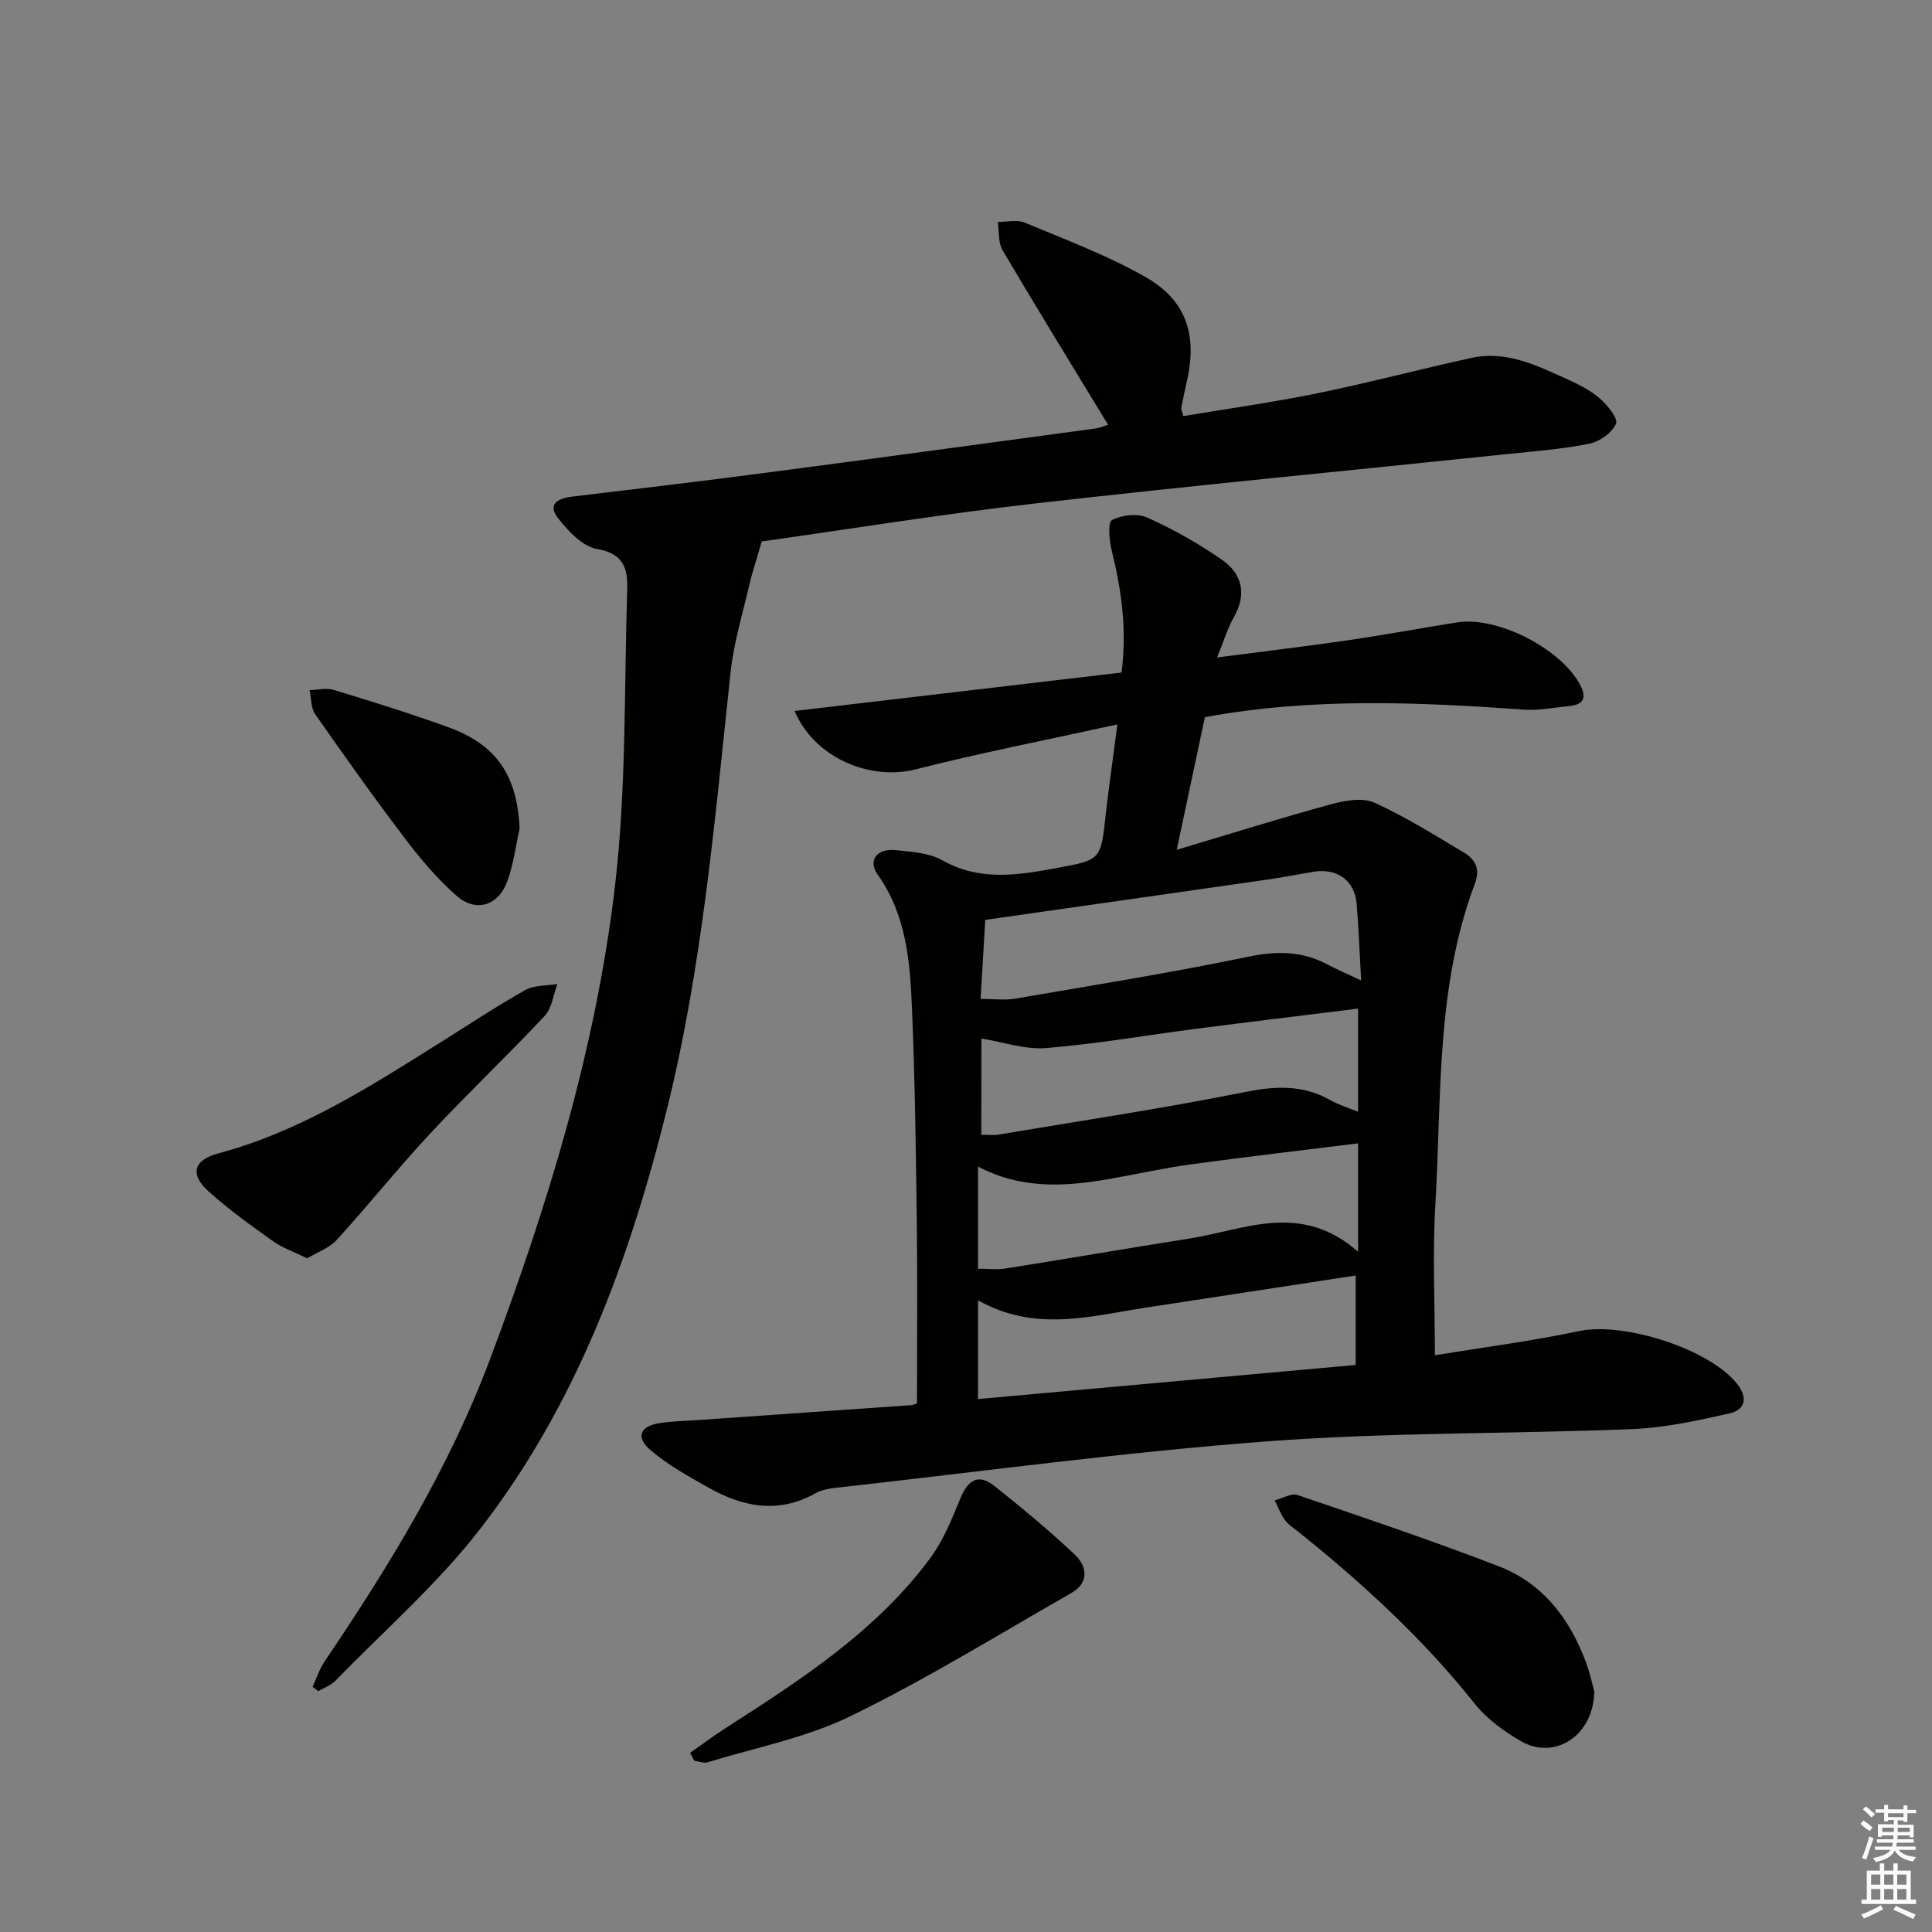 <svg enable-background="new 0 0 400 400" viewBox="0 0 400 400" xmlns="http://www.w3.org/2000/svg"><rect x="0" y="0" width="400" height="400" fill="#808080" stroke="none"/><g fill="#010100"><path d="m231.34 149.98c-14.73 3.24-28.35 5.89-41.78 9.31-9.36 2.38-20.91-2.31-25.05-12.09 22.71-2.67 45.11-5.3 67.69-7.96 1.16-9.03-.03-17.14-2.03-25.25-.51-2.09-.85-5.84.05-6.32 2.03-1.06 5.28-1.43 7.32-.51 5.38 2.43 10.62 5.37 15.47 8.75 4.15 2.89 5.17 7.06 2.46 11.85-1.37 2.42-2.17 5.15-3.48 8.36 9.37-1.22 18.23-2.27 27.06-3.56 7.56-1.1 15.07-2.5 22.62-3.7 8.36-1.33 21.52 5.44 25.47 12.92 1.43 2.7.73 4.1-2.23 4.4-3.13.32-6.3.96-9.4.74-21.91-1.55-43.8-2.53-66.05 1.56-1.78 8.39-3.61 17.02-5.83 27.46 11.52-3.44 21.72-6.64 32.01-9.44 2.84-.77 6.47-1.42 8.91-.32 6.46 2.92 12.51 6.75 18.62 10.38 2.32 1.38 3.31 3.43 2.2 6.36-8.11 21.46-6.87 44.13-8.19 66.43-.61 10.25-.1 20.56-.1 31.24 9.45-1.55 19.76-2.88 29.91-5.01 9.2-1.93 26.94 3.69 32.66 10.94 2.32 2.94 1.62 5.38-1.58 6.11-6.57 1.49-13.27 2.96-19.97 3.24-25.27 1.03-50.62.65-75.82 2.55-29.79 2.25-59.44 6.3-89.15 9.6-1.46.16-3.03.44-4.28 1.14-7.68 4.32-15.04 2.86-22.18-1.17-4.16-2.35-8.45-4.7-12.03-7.8-3.09-2.68-2.14-4.89 1.88-5.54 2.77-.44 5.62-.47 8.43-.67 14.58-1.02 29.16-2.03 43.74-3.06.46-.03.9-.29 1.16-.37 0-12.43.12-24.7-.03-36.97-.19-14.97-.38-29.95-1.01-44.91-.4-9.61-1.17-19.24-7.09-27.58-2.08-2.93-.2-5.48 3.7-5.08 3.28.34 6.92.55 9.67 2.1 7.76 4.38 15.59 3.09 23.61 1.62 9.27-1.7 9.22-1.64 10.25-11.3.64-5.56 1.45-11.12 2.39-18.45zm50.47 53.02c-.34-6.02-.52-10.96-.93-15.87-.41-4.87-4.09-7.48-9.05-6.62-3.1.53-6.19 1.13-9.3 1.58-19.34 2.78-38.69 5.53-58.54 8.36-.33 5.49-.65 10.84-.97 16.36 2.86 0 5.05.31 7.13-.05 16.15-2.77 32.33-5.36 48.36-8.69 5.87-1.22 11.07-1.17 16.3 1.6 1.88.99 3.85 1.83 7 3.33zm-79.32 66.21v20.45c26.22-2.37 52.11-4.7 78.19-7.06 0-6.33 0-12.1 0-18.52-14.71 2.25-29.11 4.46-43.51 6.66-11.41 1.74-22.88 5.15-34.68-1.53zm.68-34.27c1.49 0 2.5.14 3.46-.02 17.01-2.85 34.08-5.41 50.99-8.8 6.36-1.27 12.07-1.61 17.79 1.65 1.75 1 3.75 1.58 5.77 2.41 0-7.57 0-14.44 0-21.36-11.44 1.42-22.47 2.75-33.48 4.17-10.36 1.34-20.68 3.15-31.07 4-4.36.36-8.87-1.24-13.44-1.97-.02 6.43-.02 12.89-.02 19.92zm78.01 24.22c0-8.71 0-15.58 0-22.44-11.83 1.47-23.31 2.8-34.76 4.37-5.57.76-11.07 2.01-16.61 2.98-9.2 1.62-18.35 2.2-27.32-2.55v21.15c2.09 0 3.92.24 5.67-.04 12.75-2.02 25.48-4.21 38.24-6.23 11.36-1.8 22.9-7.67 34.78 2.76z"/><path d="m229.42 87.95c-7.45-12.25-14.76-24.12-21.84-36.12-.95-1.6-.7-3.91-1.01-5.89 1.89.02 4.01-.52 5.62.16 8.4 3.51 17 6.74 24.88 11.2 8.61 4.87 10.88 12.09 8.62 21.82-.41 1.78-.78 3.57-1.12 5.36-.05.28.14.6.43 1.67 9.19-1.54 18.52-2.84 27.72-4.72 10.71-2.19 21.29-5.01 31.98-7.34 7.11-1.55 13.39 1.53 19.6 4.34 2.41 1.09 4.88 2.31 6.86 4.01 1.6 1.38 3.89 4.17 3.42 5.28-.8 1.87-3.39 3.72-5.51 4.14-5.68 1.14-11.51 1.58-17.29 2.18-32.55 3.4-65.14 6.51-97.66 10.22-19.27 2.2-38.44 5.31-56.41 7.84-1.03 3.58-1.96 6.36-2.62 9.19-1.38 5.94-3.18 11.85-3.83 17.88-3.26 30.38-5.82 60.87-13.21 90.62-7.75 31.19-18.8 61.15-38.67 86.8-8.8 11.36-19.83 21.01-29.92 31.37-.94.97-2.36 1.47-3.56 2.18-.4-.3-.79-.61-1.19-.91.83-1.77 1.44-3.69 2.52-5.29 13.35-19.73 25.76-40.01 34.17-62.39 11.93-31.77 21.94-64.22 25.91-97.97 2.4-20.38 1.9-41.11 2.55-61.69.13-4.12-.78-7.33-6.22-8.22-2.98-.49-5.93-3.64-8.02-6.28-2.42-3.06-.11-4.23 2.97-4.59 13.35-1.58 26.71-3.18 40.04-4.93 22.7-2.98 45.39-6.07 68.08-9.14.98-.13 1.91-.54 2.71-.78z"/><path d="m142.88 362.91c2.45-1.72 4.85-3.52 7.37-5.14 15.56-10 31.14-20.03 42.35-35.18 2.71-3.66 4.47-8.09 6.23-12.35 1.54-3.73 3.65-5.29 7.04-2.59 5.7 4.54 11.33 9.19 16.62 14.18 2.58 2.43 3.09 5.83-.66 7.97-15.13 8.65-30.02 17.84-45.65 25.47-9.25 4.52-19.72 6.54-29.68 9.59-.81.25-1.84-.19-2.77-.32-.29-.53-.57-1.08-.85-1.63z"/><path d="m330.08 350.24c-.17 9.22-8.28 14.22-15.13 10.28-3.54-2.04-7.1-4.61-9.61-7.77-10.63-13.37-23.07-24.81-36.32-35.44-1.04-.83-2.22-1.57-2.99-2.61-.9-1.21-1.43-2.7-2.12-4.07 1.59-.4 3.43-1.54 4.73-1.1 13.94 4.74 27.9 9.44 41.63 14.74 9.2 3.55 14.82 10.95 18.15 20.08.85 2.29 1.34 4.73 1.66 5.89z"/><path d="m63.6 260.52c-2.65-1.3-5.06-2.11-7.04-3.52-4.6-3.27-9.21-6.58-13.39-10.34-3.98-3.57-3.03-6.52 2.01-7.86 16.8-4.47 31.24-13.7 45.73-22.8 5.91-3.71 11.73-7.57 17.8-11 1.88-1.06 4.44-.88 6.69-1.28-.84 2.23-1.12 4.99-2.62 6.6-7.73 8.25-15.96 16.05-23.67 24.32-6.67 7.16-12.79 14.83-19.38 22.06-1.55 1.7-4.03 2.55-6.13 3.82z"/><path d="m107.58 171.54c-.83 3.7-1.28 7.54-2.6 11.06-1.84 4.91-6.44 6.34-10.36 2.94-3.97-3.45-7.45-7.57-10.65-11.78-6.44-8.47-12.61-17.15-18.7-25.87-.91-1.31-.81-3.32-1.18-5.01 1.68-.04 3.5-.51 5.03-.04 7.93 2.42 15.85 4.88 23.64 7.7 10.11 3.65 14.34 10.1 14.82 21z"/></g><path d="m385.2 377.6.6-.7c.6.4 1.3.9 1.9 1.5l-.6.7c-.8-.5-1.4-1-1.9-1.5zm.3 7.1c.6-1.4 1.1-2.9 1.5-4.5.3.1.6.3.9.4-.5 1.4-1 2.9-1.5 4.4zm.2-10.1.6-.6c.7.5 1.3 1.1 1.9 1.6l-.7.7c-.6-.6-1.2-1.2-1.8-1.7zm8.4-.8h.8v.9h1.8v.7h-1.8v1.8h-.8v-.3h-1.2v.9h3.3v2.6h-.8v-.4h-2.5c0 .3 0 .6-.1.8h3.4v.7h-3.5c0 .3-.1.6-.1.8h4v.7h-3.5c.7.9 1.9 1.3 3.6 1.5-.2.2-.4.5-.6.9-1.9-.3-3.2-1.1-3.8-2.3-.5 1.1-1.8 2-3.9 2.4-.2-.3-.4-.5-.6-.8 1.9-.4 3.1-.9 3.6-1.7h-3.2v-.7h3.5c.1-.2.1-.5.2-.8h-3.3v-.7h3.4c0-.2 0-.5 0-.8h-2.4v.3h-.8v-2.6h3.3v-.9h-1.2v.3h-.8v-1.8h-1.8v-.7h1.8v-.9h.8v.9h3.2zm-4.4 5.5h2.4c0-.3 0-.6 0-.9h-2.4zm1.2-3.1h3.2v-.8h-3.2zm4.4 2.2h-2.4v.9h2.5v-.9z" fill="#fbfcfa"/><path d="m389.2 385.8h.9v1.5h1.9v-1.5h.9v1.5h2.7v6h1.1v.9h-11.3v-.9h1.1v-6h2.7zm.2 8.7.5.8c-1.2.6-2.5 1.3-4 1.9-.2-.3-.3-.6-.6-.8 1.6-.6 3-1.3 4.1-1.9zm-2-4.3h1.9v-2.1h-1.9zm0 3.1h1.9v-2.2h-1.9zm2.7-3.1h1.9v-2.1h-1.9zm0 3.1h1.9v-2.2h-1.9zm2.4 1.3c1.4.6 2.7 1.2 4.1 1.8l-.5.9c-1.5-.7-2.8-1.4-4.1-1.9zm2.2-6.5h-1.9v2.1h1.9zm-1.9 5.2h1.9v-2.2h-1.9z" fill="#fbfcfa"/></svg>